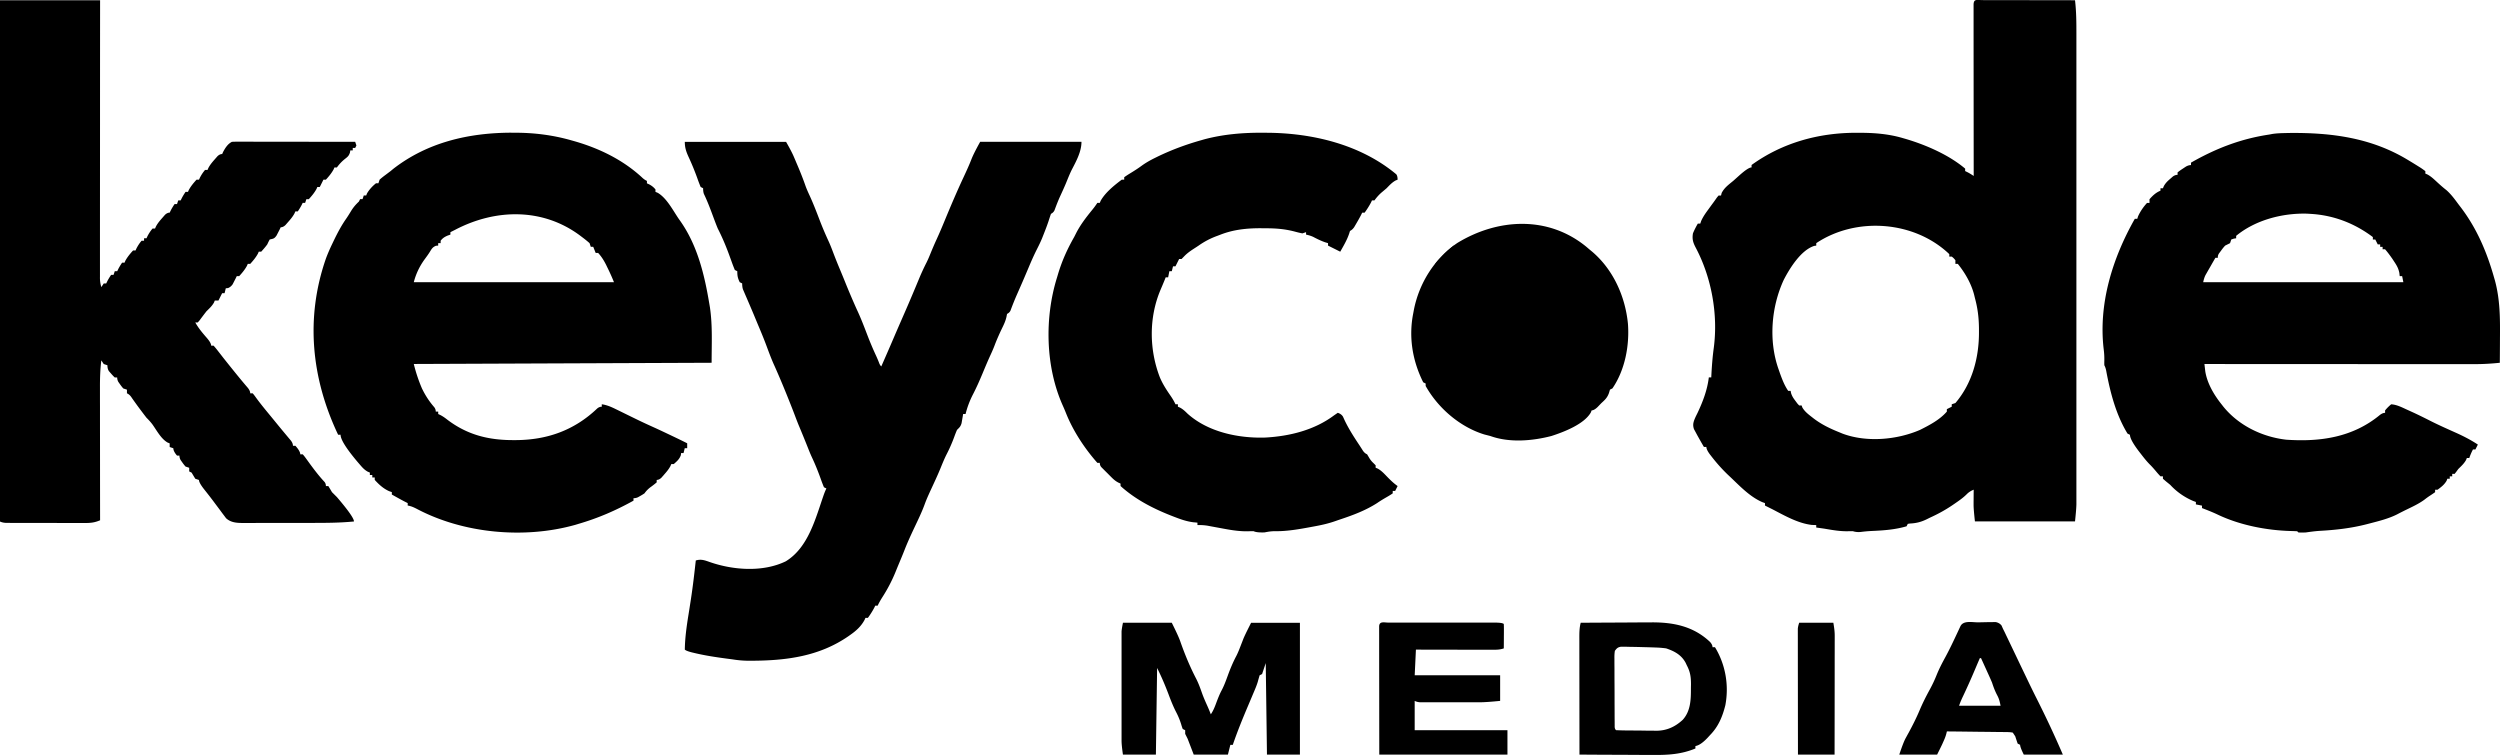 <svg xmlns="http://www.w3.org/2000/svg" data-name="Layer 1" viewBox="0 0 2048.16 618.52"><path d="M1623.33.08c.76 0 1.53 0 2.31.01h2.42c2.66 0 5.31 0 7.97.02h5.51c4.84 0 9.69.01 14.53.02 4.94.01 9.88.01 14.82.02 9.7.01 19.4.03 29.1.05 1.09 9.22 1.14 18.4 1.13 27.67v385.48c-.15 4.62-.67 9.23-1.13 13.83h-82q-1.12-10.12-1.1-13.6v-2.24c0-.74.02-1.47.03-2.23 0-.77 0-1.54.01-2.33.01-1.87.03-3.74.05-5.6-2.36 1.01-3.96 1.96-5.78 3.79-2.97 2.96-6.27 5.22-9.72 7.59-.71.49-1.42.97-2.15 1.47-5.87 3.96-11.9 7.23-18.35 10.15l-2.42 1.21c-4.66 2.27-8.64 3.28-13.83 3.52-.58.09-1.15.18-1.75.27l-1 2c-9.2 2.7-18.62 3.4-28.16 3.81-3.11.15-6.13.41-9.22.81q-3.62.38-6.62-.62c-1.46-.02-2.92 0-4.38.06-6.33.07-12.4-1-18.62-2.06-2.33-.35-4.67-.67-7-1v-2l-3.56-.12c-11.36-1.27-22.45-7.69-32.44-12.88l-6-3v-2c-.72-.26-1.44-.52-2.18-.79-9.95-4.29-18.07-12.81-25.82-20.21-.87-.81-1.74-1.63-2.63-2.47-4.73-4.56-8.97-9.34-13-14.53-.44-.56-.88-1.13-1.33-1.71q-3.05-4.03-3.05-6.29h-2c-1.36-2.32-2.69-4.65-4-7-.47-.83-.93-1.66-1.41-2.52q-.69-1.29-1.4-2.61c-.44-.81-.88-1.61-1.33-2.45-1.39-3.96-.27-6.49 1.38-10.23.5-1.01 1-2.03 1.52-3.07 4.39-9.31 8.03-18.85 9.25-29.12h2c.05-.97.1-1.94.15-2.94.39-7.13.94-14.17 1.91-21.25 3.64-27.57-1.85-57.78-14.94-82.38-2.08-4.04-2.89-6.83-2.12-11.44 1.15-2.78 2.49-5.4 4-8h2c.23-.68.46-1.36.69-2.06 1.65-3.71 3.85-6.75 6.25-10q.66-.92 1.34-1.85c.85-1.18 1.71-2.35 2.58-3.52.97-1.32 1.9-2.65 2.84-4 .43-.52.86-1.03 1.31-1.57h2c.16-.68.33-1.36.5-2.06 2.23-4.37 5.77-6.84 9.5-9.94 1.59-1.41 3.17-2.83 4.75-4.25q7.51-6.75 10.25-6.75v-2c25.35-18.31 55.15-26.45 86.12-26.38h2.32c12.23.03 23.76.9 35.55 4.37.69.2 1.38.4 2.09.6 16.58 4.87 35.56 13.09 48.91 24.4v2c.6.29 1.2.58 1.81.88q2.19 1.12 5.19 3.12v-2.23c-.02-17.88-.04-35.77-.05-53.65 0-8.65-.01-17.3-.02-25.95 0-7.54-.02-15.07-.02-22.61 0-3.99 0-7.98-.01-11.98V3.52c.23-4.44 2.58-3.47 6.45-3.48ZM1488 199.21v2q-.84.13-1.7.25c-10.86 3.53-19.93 18.12-24.92 27.77-10.26 22.16-12.51 49.76-4.38 72.98.42 1.21.84 2.43 1.27 3.68 1.85 5.03 3.67 9.89 6.73 14.32h2c.1.57.21 1.14.32 1.73.8 2.64 1.96 4.33 3.62 6.52.52.71 1.05 1.41 1.59 2.14.49.53.97 1.06 1.47 1.61h2c.2.55.4 1.1.61 1.67 1.94 3.25 4.63 5.34 7.57 7.64.62.48 1.23.97 1.87 1.46 6.5 4.91 13.42 8.2 20.94 11.22.81.34 1.62.67 2.45 1.02 19.58 7.36 44.48 5.25 63.55-3.02 7.87-3.95 16.14-8.26 22-15v-2l4-2v-2l3-1c13.85-16.24 19.42-37.39 19.31-58.31 0-1.09 0-2.18-.01-3.3-.11-8.47-1.06-16.19-3.3-24.39-.22-.9-.43-1.81-.66-2.74-2.42-9.28-7.38-17.8-13.34-25.26h-2v-3q-1.31-1.73-3-3h-2v-2c-28.6-27.32-76.19-30.87-109-9Zm385.24-90.24c.79 0 1.58-.02 2.39-.03 34.56-.34 67.24 3.91 97.37 22.27.68.41 1.36.82 2.06 1.24 2.01 1.22 4.01 2.45 6 3.7.6.38 1.21.76 1.83 1.14 1.41.92 2.77 1.91 4.11 2.92v2l1.7.73c2.79 1.53 4.85 3.42 7.18 5.58 2.71 2.5 5.39 4.94 8.31 7.19 3.87 3.44 6.76 7.34 9.81 11.5.76 1 1.53 2 2.32 3.03 12.98 17.23 21.09 36.34 26.93 56.97.25.85.49 1.71.75 2.59 4.21 15.52 4.27 30.97 4.13 46.91l-.03 6c-.02 4.83-.06 9.67-.1 14.5-7.05.74-14 1.14-21.09 1.12h-19.19c-6.16 0-12.32 0-18.47-.01h-19.33c-10.81 0-21.62 0-32.43-.02-11.13 0-22.26-.02-33.39-.02h-12.42c-28.56-.01-57.11-.03-85.67-.05.14 1.24.28 2.49.43 3.77q.12 1.05.24 2.12c1.56 9.94 7.16 19.38 13.33 27.11.46.58.91 1.17 1.38 1.77 12.55 15.58 31.91 24.98 51.62 27.23 27.9 1.93 54.51-1.93 76.68-20.21q2.32-1.79 4.32-1.79v-2q2.19-2.69 5-5c4.77.29 9.14 2.68 13.44 4.62.81.36 1.61.72 2.44 1.1 5.73 2.59 11.34 5.37 16.94 8.22 6.88 3.44 13.93 6.55 20.94 9.7 6.05 2.75 11.69 5.67 17.24 9.35l-2 4h-2c-1.21 2.33-2.17 4.5-3 7h-2q-.34.84-.69 1.69c-1.67 2.95-3.89 4.95-6.31 7.31-.56.76-1.11 1.53-1.69 2.31-.43.56-.87 1.11-1.31 1.69h-2v2h-2v2h-2q-.31.84-.62 1.69c-1.95 3.28-4.32 5.02-7.38 7.31h-2v2c-1.4.99-2.8 1.96-4.25 2.88-1.64 1.06-3.2 2.24-4.75 3.44-4.54 3.28-9.61 5.61-14.63 8.05-2.59 1.26-5.13 2.55-7.68 3.89-6.97 3.47-14.62 5.36-22.12 7.31-.83.22-1.67.43-2.53.66-13.09 3.37-25.73 4.76-39.21 5.5-3.65.27-7.21.75-10.83 1.28q-3.38.12-6 0l-1-1c-1.74-.08-3.48-.15-5.22-.19-20.09-.54-41.99-4.85-60.16-13.57-4.13-1.95-8.37-3.59-12.62-5.24v-2l-5-1v-2l-2.16-.79c-7.15-3.03-13.59-7.5-18.84-13.21-1.09-.91-2.2-1.8-3.31-2.69-.89-.76-1.77-1.53-2.69-2.31v-2h-2q-1.59-1.61-3.38-3.75c-1.79-2.13-3.55-4.18-5.54-6.12-2.59-2.64-4.84-5.51-7.09-8.44-.43-.54-.85-1.09-1.29-1.65q-7.71-10.02-7.71-14.04l-2-1c-9.3-15.22-13.98-33.02-17.27-50.39q-.53-3.43-1.73-5.61c-.05-1.35-.04-2.71 0-4.06.04-3.07-.11-5.81-.5-8.88-4.49-37.46 7.24-74.85 25.5-107.06h2q.31-.99.62-2c1.87-4.07 4.35-7.69 7.38-11h2v-3c2.71-3.08 5.18-5.44 9-7v-2h2c.25-.58.5-1.17.75-1.77 1.44-2.57 3.03-4.07 5.25-5.98l2.12-1.86q1.88-1.39 3.88-1.39v-2q1.9-1.51 4.38-3.12c.81-.54 1.62-1.08 2.46-1.63q2.16-1.24 4.16-1.24v-2c20.4-11.63 40.73-19.53 64-23 .9-.17 1.79-.34 2.71-.52 3.85-.56 7.64-.68 11.53-.72ZM1832 193.21v2c-.64.1-1.28.21-1.94.31l-2.06.69-1 3c-1.33.67-2.66 1.34-4 2q-1.75 1.86-3.25 4c-.52.7-1.04 1.4-1.58 2.12q-1.35 1.79-1.17 3.88h-2c-1.49 2.58-2.96 5.16-4.44 7.75-.42.73-.84 1.46-1.28 2.21l-1.22 2.15c-.37.65-.74 1.3-1.13 1.97q-1.15 2.19-1.94 5.92h164l-1-5h-2c-.1-.88-.19-1.75-.29-2.65-.77-3.64-1.97-5.83-4.02-8.91-.59-.91-1.19-1.82-1.8-2.75-1.87-2.66-3.74-5.24-5.89-7.68h-2v-2h-2v-2h-2l-2-4h-2v-2c-15.05-11.36-32.2-17.91-51-19-.96-.06-1.92-.12-2.91-.18-20.16-.56-42.34 5.18-58.09 18.18ZM0 .21h82q0 10.57-.02 21.36c-.02 22.53-.03 45.06-.04 67.59v12.6c0 11.29-.01 22.57-.02 33.86 0 11.57-.01 23.15-.02 34.72 0 6.5 0 13.01-.01 19.51v37q-.12 4.31 1.13 8.36l2-3h2c.29-.6.58-1.2.88-1.81q1.12-2.19 3.12-5.19h2l1-3h2c.29-.6.58-1.2.88-1.81q1.12-2.19 3.12-5.19h2c.23-.54.45-1.07.69-1.62 1.77-3.2 3.85-5.67 6.31-8.38h2c.27-.58.54-1.15.81-1.75 1.22-2.31 2.49-4.27 4.19-6.25h2v-2h2c.27-.58.54-1.15.81-1.75 1.22-2.31 2.49-4.27 4.19-6.25h2c.25-.56.5-1.12.75-1.7 1.46-2.69 3.22-4.76 5.25-7.05.7-.8 1.4-1.6 2.12-2.42q1.88-1.83 3.88-1.83c.29-.6.58-1.2.88-1.81q1.12-2.19 3.12-5.19h2l1-3h2c.29-.6.58-1.2.88-1.81q1.12-2.19 3.12-5.19h2l.69-1.62c1.77-3.2 3.85-5.67 6.31-8.38h2c.27-.58.54-1.15.81-1.75 1.22-2.31 2.49-4.27 4.19-6.25h2c.25-.56.49-1.12.75-1.7 1.46-2.69 3.22-4.76 5.25-7.05.7-.8 1.4-1.6 2.12-2.42q1.88-1.83 3.88-1.83c.25-.56.49-1.11.75-1.69 1.81-3.35 3.78-6.58 7.25-8.31 1.36-.09 2.72-.12 4.07-.12h2.58c.94 0 1.87 0 2.84.01h2.99c3.27 0 6.54 0 9.8.02h6.78c5.96 0 11.92.01 17.88.02 6.08.01 12.16.01 18.24.02 11.93.01 23.87.03 35.8.05l1 3-1 2h-2v2h-2q-.14.9-.29 1.81c-.87 2.66-1.89 3.49-4.09 5.19-2.66 2.14-4.6 4.23-6.62 7h-2l-.69 1.62c-1.77 3.2-3.85 5.67-6.31 8.38h-2l-.94 1.88-2.06 4.12h-2l-.69 1.62c-1.77 3.2-3.85 5.67-6.31 8.38h-2l-1 3h-2c-.29.6-.58 1.2-.88 1.81q-1.12 2.19-3.12 5.19h-2c-.25.56-.49 1.12-.75 1.7-1.46 2.69-3.22 4.76-5.25 7.05-.7.8-1.4 1.6-2.12 2.42q-1.88 1.83-3.88 1.83c-.27.56-.54 1.11-.81 1.69-.39.76-.78 1.53-1.19 2.31-.45.89-.91 1.77-1.38 2.69-1.9 2.71-2.56 2.62-5.62 3.31q-1.01 1.77-2 4c-1.56 2.14-3.21 4.03-5 6h-2l-.69 1.62c-1.77 3.2-3.85 5.67-6.31 8.38h-2l-.69 1.62c-1.77 3.2-3.85 5.67-6.31 8.38h-2c-.27.56-.54 1.11-.81 1.69-.39.76-.78 1.53-1.19 2.31-.45.89-.91 1.77-1.38 2.69q-1.62 2.31-3.81 3.12c-.6.06-1.2.12-1.81.19l-1 4h-2l-.94 1.88-2.06 4.12h-3c-.23.56-.45 1.11-.69 1.69-1.68 2.96-3.9 4.9-6.31 7.31a316.66 316.66 0 0 0-5.45 7.21c-.51.59-1.02 1.18-1.55 1.79h-2c2.65 4.76 6.04 8.72 9.59 12.8q3.41 3.99 3.41 6.2h2q1.66 1.84 3.62 4.38c.72.92 1.43 1.83 2.17 2.78.73.94 1.46 1.88 2.21 2.85 1.31 1.65 2.62 3.29 3.94 4.94q.98 1.23 1.98 2.48c4.64 5.77 9.31 11.53 14.14 17.14q1.94 2.44 1.94 4.44h2q1.19 1.36 2.56 3.31c3.93 5.41 8.18 10.53 12.44 15.69 2.24 2.74 4.48 5.47 6.71 8.21 1.61 1.96 3.23 3.91 4.85 5.85.82.99 1.65 1.98 2.5 3 .75.9 1.51 1.8 2.29 2.72q1.65 2.21 1.65 4.21h2q4 4.47 4 7h2q1.22 1.34 2.57 3.22c.5.68 1 1.36 1.51 2.07.53.73 1.06 1.46 1.6 2.22 3.86 5.26 7.72 10.36 12.2 15.12q1.11 1.38 1.11 3.38h2c1.01 1.66 2.01 3.33 3 5 1.33 1.34 2.66 2.67 4 4q14 16.35 14 20c-10.82 1.07-21.57 1.16-32.43 1.17-1.85 0-3.7 0-5.55.01h-11.56c-4.93 0-9.86.01-14.78.03-3.81.01-7.62.01-11.43.01-1.82 0-3.64 0-5.45.01h-7.61c-.74 0-1.49.01-2.25.02-5.09-.03-9.88-.36-13.74-3.93-.49-.66-.98-1.32-1.49-2-.56-.74-1.12-1.48-1.7-2.24-.58-.79-1.16-1.58-1.75-2.39-.6-.8-1.21-1.61-1.83-2.44-1.23-1.63-2.45-3.27-3.67-4.91-1.6-2.14-3.23-4.25-4.88-6.35q-.7-.89-1.42-1.8c-.44-.56-.88-1.11-1.33-1.69q-4.12-5.25-4.12-7.5l-3-1c-1.03-1.65-2.03-3.32-3-5l-2-1v-3l-3-1q-1.39-1.56-2.69-3.44c-.44-.62-.87-1.23-1.32-1.87q-.99-1.69-.99-3.69h-2q-3-3.46-3-6l-3-1v-3c-.58-.23-1.15-.45-1.75-.69-5.38-3.14-8.78-9.79-12.35-14.79-1.55-2.06-3.09-3.72-4.9-5.52-1.48-1.9-2.94-3.82-4.38-5.75l-1.21-1.61c-2.17-2.91-4.28-5.85-6.36-8.82q-1.76-2.85-4.06-3.81v-3l-3-1q-1.39-1.56-2.69-3.44c-.44-.62-.87-1.23-1.32-1.87q-.99-1.69-.99-3.69h-2q-1.51-1.43-3.12-3.31c-.54-.61-1.08-1.23-1.63-1.86Q88 302.24 88 299.24l-3-1q-.99-1.48-2-3c-.91 7.44-1.14 14.76-1.11 22.24v3.58c0 3.87 0 7.75.02 11.62v8.1c0 6.36.01 12.71.02 19.07.01 7.24.02 14.49.02 21.73.01 14.89.03 29.77.05 44.66-4.36 1.88-7.65 2.25-12.42 2.24h-2.21c-2.4 0-4.8 0-7.19-.02h-5.01c-3.49 0-6.99 0-10.48-.02-4.48-.02-8.97-.02-13.45-.02-3.44 0-6.89 0-10.33-.01h-4.96c-2.31 0-4.61-.01-6.92-.02q-1.97 0-3.98-.01Q2 428.25 0 427.25V.21Z"/><path d="M418.81 108.77q1.22 0 2.46-.02c15.99-.08 31.58 1.86 46.98 6.27.92.26 1.85.52 2.8.79 20.11 5.83 39.11 15.09 54.65 29.31q2.11 2.1 4.3 3.08v2c.6.27 1.2.54 1.81.81 2.19 1.19 3.6 2.28 5.19 4.19v2c.58.24 1.16.47 1.76.72 7.4 4.24 12.51 14.34 17.24 21.28q.75 1.06 1.52 2.14c13.8 19.75 19.56 43.43 23.48 66.86.21 1.21.42 2.43.63 3.68 2.21 15.25 1.37 29.56 1.37 45.32l-244 1q2.58 10.55 6.75 20.19c.34.68.69 1.35 1.04 2.05 2.51 4.8 5.4 9.06 8.96 13.16q1.25 1.6 1.25 3.6h2v2c.59.27 1.17.55 1.77.83 2.17 1.14 3.93 2.4 5.85 3.92 16.37 12.37 33.66 16.65 53.94 16.62h2c25.64-.11 47.9-8 66.7-25.9q1.74-1.47 3.74-1.47v-2c4.24.63 7.61 2.1 11.45 3.98q.92.45 1.85.9c1.95.95 3.89 1.91 5.83 2.86 2.54 1.25 5.09 2.49 7.63 3.73.62.3 1.24.61 1.88.92 4.57 2.23 9.18 4.36 13.82 6.44 4.14 1.87 8.25 3.82 12.35 5.77.81.38 1.61.76 2.44 1.16 4.27 2.03 8.52 4.08 12.74 6.22v4h-2l-1 4h-2c-.06.56-.12 1.11-.19 1.69-1.16 3.3-3.21 5.03-5.81 7.31h-2c-.25.56-.49 1.12-.75 1.7-1.46 2.69-3.22 4.76-5.25 7.05l-2.12 2.42q-1.88 1.83-3.88 1.83v2q-1.93 1.66-4.44 3.5-3.31 2.3-5.56 5.5-1.56 1.07-3.44 2.12c-.62.35-1.23.71-1.87 1.07q-1.69.8-3.69.8v2c-14.67 8.12-28.88 14.29-45 19-.87.27-1.75.54-2.65.81-41.75 11.75-91.82 7.15-130.09-13.18-2.52-1.27-4.51-2.16-7.26-2.64v-2c-.56-.28-1.12-.55-1.7-.84-2.38-1.21-4.71-2.49-7.05-3.79-.8-.45-1.6-.89-2.42-1.35-.6-.34-1.21-.68-1.83-1.02v-2c-.72-.25-1.44-.49-2.19-.75-4.7-2.09-8.39-5.45-11.81-9.25v-2h-2v-2h-2v-2c-.58-.24-1.15-.48-1.75-.73-2.68-1.51-4.25-3.25-6.25-5.58q-1.04-1.21-2.11-2.45-13.89-16.47-13.89-22.24h-2c-21.87-46.08-26.96-95.53-9.99-144.35 1.48-3.98 3.15-7.82 4.99-11.65q.79-1.66 1.6-3.35c2.97-6.13 6.08-12.03 10-17.62 1.43-2.07 2.73-4.18 4.03-6.34 1.83-2.97 3.81-5.3 6.38-7.69q.5-.99 1-2h2l1-3h2c.21-.54.41-1.07.62-1.62 1.91-3.29 4.42-5.97 7.38-8.38h2l1-3q1.89-1.68 4.25-3.44l2.33-1.75c.8-.6 1.6-1.2 2.42-1.82.75-.62 1.5-1.25 2.28-1.89 28.04-21.72 61.71-29.43 96.54-29.55ZM373 188.21c-1.33.67-2.66 1.34-4 2v2c-.76.27-1.53.54-2.31.81-2.58 1.14-3.96 2-5.69 4.19v2h-2v2c-.58.04-1.15.08-1.75.12-2.74 1.07-3.56 2.49-5.05 4.95-1.43 2.3-3.03 4.43-4.63 6.61q-6.05 8.49-8.56 18.31h164c-1.64-4.1-3.42-8.05-5.38-12q-.44-.9-.88-1.83c-1.87-3.77-3.88-7.07-6.74-10.17h-2q-.99-2.47-2-5h-2l-1-3a97.47 97.47 0 0 0-5.94-4.81c-.58-.44-1.17-.88-1.77-1.34-30.65-22.89-69.35-22.07-102.29-4.85Z"/><path d="M561 116.21h83q4.51 7.88 6.22 11.89.56 1.3 1.13 2.63c.38.9.76 1.8 1.15 2.73.4.93.8 1.87 1.21 2.83 2.28 5.39 4.42 10.8 6.33 16.33.98 2.63 2.1 5.13 3.29 7.67 3.06 6.66 5.66 13.47 8.28 20.31 2.24 5.82 4.67 11.5 7.28 17.16 1.33 2.92 2.49 5.88 3.61 8.88 1.9 5.02 3.9 9.99 5.99 14.94 1.22 2.93 2.43 5.87 3.62 8.81q4.71 11.73 9.89 23.25c3.26 6.88 5.95 13.97 8.67 21.08a263.59 263.59 0 0 0 7.2 16.99c.79 1.73 1.52 3.48 2.22 5.25q.72 2.18 1.92 3.24c3.36-7.66 6.72-15.31 10-23 2.14-5.01 4.31-10.01 6.5-15 3.91-8.91 7.77-17.84 11.51-26.82q.53-1.26 1.06-2.54c.68-1.63 1.36-3.26 2.04-4.9 1.84-4.4 3.82-8.68 5.98-12.92 1.24-2.5 2.3-5.05 3.34-7.63 1.61-3.93 3.28-7.82 5.06-11.69 2.12-4.63 4.11-9.29 6.05-14 5.1-12.34 10.29-24.61 15.95-36.7 2.32-4.98 4.6-9.93 6.57-15.05q1.94-4.75 6.94-13.75h83c0 8.04-4.29 15.87-7.97 22.92-1.77 3.58-3.22 7.3-4.74 11-1.61 3.84-3.35 7.61-5.09 11.39-1.58 3.54-2.95 7.15-4.3 10.79q-.89 1.9-2.89 2.9c-.7 2.02-1.38 4.04-2.02 6.07-1.17 3.5-2.49 6.93-3.85 10.36-.47 1.19-.94 2.39-1.43 3.62-1.24 3-2.65 5.89-4.12 8.78-2.54 5.01-4.78 10.11-6.95 15.29-.78 1.84-1.56 3.69-2.35 5.53-.38.9-.77 1.8-1.16 2.73-1.89 4.43-3.84 8.84-5.79 13.26-1.98 4.49-3.8 9.03-5.5 13.64q-.82 1.72-2.82 2.72c-.14.69-.27 1.39-.41 2.11-.75 3.69-2.32 6.85-3.96 10.21q-2.83 5.88-5.25 11.94c-1.08 2.95-2.25 5.72-3.56 8.56-2.4 5.2-4.61 10.46-6.81 15.75-2.45 5.87-4.98 11.64-7.91 17.3q-3.99 7.74-6.09 16.14h-2c-.11.69-.22 1.37-.33 2.08-.16.9-.32 1.8-.48 2.73q-.23 1.34-.46 2.71c-.82 2.77-1.72 3.49-3.73 5.48-.87 1.99-1.65 4.02-2.38 6.06-1.85 5-3.93 9.69-6.38 14.41-1.86 3.76-3.41 7.63-5 11.52-2.36 5.69-4.98 11.27-7.57 16.86-1.85 4.01-3.67 7.99-5.18 12.15-2.33 6.4-5.33 12.53-8.24 18.69-2.94 6.23-5.81 12.45-8.31 18.87-1.47 3.77-3.04 7.51-4.61 11.24-.92 2.2-1.82 4.4-2.71 6.62-3.05 7.44-6.56 14.1-10.89 20.84-1.4 2.21-2.63 4.38-3.73 6.74h-2l-.75 1.62c-1.56 2.96-3.28 5.67-5.25 8.38h-2q-.37.84-.75 1.69c-2.83 5.23-6.7 8.74-11.5 12.12-.61.43-1.21.86-1.84 1.3-23.85 16.41-50.51 19.87-78.91 20.01q-1.18 0-2.39.01c-4.63-.01-9.02-.4-13.61-1.14-1.56-.21-3.12-.41-4.68-.61-8.77-1.17-17.45-2.47-26.07-4.51-.72-.17-1.44-.34-2.18-.52q-4.92-1.22-6.07-2.36c.13-9.69 1.5-19.26 3.04-28.81.58-3.57 1.13-7.14 1.68-10.71q.17-1.07.33-2.16c1.59-10.4 2.79-20.86 3.94-31.32 4.33-1.36 7.41-.14 11.56 1.31 19.18 6.65 43.45 8.43 62.16-.63 18.68-11.43 24.45-35.52 31.28-54.94q1-2.74 2-4.74l-2-1c-1.02-2.45-1.94-4.88-2.81-7.38-2.13-5.89-4.43-11.62-7.11-17.29-1.12-2.41-2.11-4.85-3.08-7.33-2.52-6.34-5.1-12.66-7.75-18.95-.92-2.26-1.8-4.52-2.66-6.81-1.75-4.69-3.6-9.34-5.46-13.99-.35-.88-.71-1.76-1.07-2.67q-5.02-12.51-10.49-24.83c-2.38-5.17-4.36-10.44-6.33-15.77-2.24-6.07-4.7-12.03-7.23-17.98-1.18-2.83-2.36-5.67-3.53-8.5-1.17-2.8-2.36-5.59-3.56-8.38-.37-.86-.73-1.71-1.11-2.59-.73-1.71-1.47-3.42-2.21-5.12-.34-.79-.67-1.57-1.02-2.38-.3-.7-.61-1.41-.92-2.13q-.66-1.89-.66-4.89-.99-.5-2-1c-1.63-3.35-2-5.19-2-9q-.99-.5-2-1c-1.02-2.43-1.94-4.83-2.81-7.31-.53-1.46-1.07-2.93-1.6-4.39-.27-.73-.53-1.46-.81-2.2-2.56-6.87-5.44-13.57-8.78-20.1-1.46-3.52-2.78-7.1-4.11-10.67-2.21-5.98-4.45-11.88-7.23-17.63q-.66-1.7-.66-4.7l-2-1c-1.02-2.45-1.94-4.88-2.81-7.38-2.14-5.92-4.49-11.65-7.15-17.36-1.95-4.28-3.04-7.55-3.04-12.27Zm474.19-7.44h2.69c37.25.17 76.81 9.6 106.05 34.04q1.07 1.39 1.07 4.39c-.56.23-1.11.45-1.69.69-2.96 1.68-4.93 3.87-7.31 6.31-1.2 1.03-2.41 2.05-3.62 3.06-2.53 2.12-4.42 4.27-6.38 6.94h-2l-.75 1.62c-1.56 2.96-3.28 5.67-5.25 8.38h-2c-.27.55-.54 1.11-.81 1.68-1.31 2.56-2.72 5.03-4.19 7.51q-.77 1.32-1.56 2.67-1.44 2.14-3.44 3.14-.37 1.18-.75 2.38c-1.8 5.21-4.54 9.84-7.25 14.62-3.33-1.67-6.67-3.33-10-5v-2c-.83-.25-1.65-.5-2.5-.75-3.38-1.21-6.41-2.67-9.57-4.35-1.96-.92-3.82-1.45-5.93-1.9v-2l-3 1q-2.74-.52-5.88-1.38c-8.44-2.26-15.89-2.81-24.62-2.81l-3.65-.04c-11.35-.02-22.22 1.09-32.85 5.22-.85.32-1.69.64-2.56.98q-8.34 2.99-15.44 8.02c-1.43.96-2.87 1.89-4.31 2.81-2.81 1.84-5.31 3.63-7.62 6.06l-2.06 2.12h-2l-.94 1.88-2.06 4.12h-2q-.5 1.98-1 4h-2l-1 5h-2c-.28.7-.56 1.41-.84 2.13-1.18 2.93-2.42 5.83-3.66 8.74-9.29 22.43-9.01 48.32-.36 70.92 2.3 5.54 5.49 10.44 8.9 15.35 1.54 2.26 2.83 4.38 3.95 6.86h2v2c.58.26 1.16.51 1.76.77 2.46 1.35 4.06 2.88 6.05 4.85 16.79 15.16 41.74 20.38 63.84 19.66 19.9-1.09 40.2-6.12 56.34-18.22l3-2.06q3 1 4.29 3.23c.44.98.88 1.95 1.34 2.96 3.52 7.37 7.86 14.03 12.38 20.81.71 1.11 1.42 2.21 2.15 3.35q1.58 2.71 3.85 3.65c.45.76.91 1.53 1.38 2.31q1.52 2.76 3.81 4.88l1.81 1.81v2q.84.34 1.69.69c2.96 1.67 4.96 3.8 7.31 6.25 2.86 2.96 5.62 5.69 9 8.06l-2 4h-2v2q-1.98 1.37-4.62 2.88c-2.83 1.64-5.56 3.26-8.25 5.12-9.38 6-19.51 9.8-30.02 13.29-1.42.48-2.84.97-4.25 1.47-5.75 2.02-11.49 3.28-17.48 4.36-.9.17-1.8.34-2.73.51-9.53 1.76-19.23 3.49-28.95 3.36-3.15 0-5.63.37-8.69 1q-6.56.22-9-1c-1.73 0-3.46.03-5.19.09-7.44.06-14.46-1.21-21.75-2.59l-7.65-1.41c-1.11-.21-2.22-.42-3.37-.63-2.74-.41-5.27-.55-8.04-.46v-2c-1.13-.1-2.27-.21-3.44-.31-4.8-.63-9.04-1.97-13.56-3.69-.59-.22-1.19-.45-1.8-.68-15.98-6.09-31.42-13.75-44.2-25.32v-2c-.59-.27-1.19-.54-1.8-.81-2.21-1.19-3.67-2.39-5.44-4.15q-.86-.86-1.74-1.73c-.59-.59-1.17-1.19-1.78-1.8-.6-.59-1.2-1.19-1.82-1.8q-.85-.86-1.72-1.73c-.52-.52-1.04-1.04-1.57-1.58q-1.13-1.39-1.13-3.39h-2c-10.5-11.87-19.95-26.24-25.78-40.95-.79-1.98-1.62-3.94-2.5-5.88-14.32-31.92-15.06-72.15-4.72-105.17q.31-1.07.64-2.16c3.27-11.07 7.66-20.83 13.36-30.84.48-.95.96-1.9 1.46-2.88 3.58-7.07 8.18-13.03 13.15-19.15q2.42-2.91 4.39-5.97h2q.35-.84.7-1.69c3.81-6.78 11.09-12.66 17.3-17.31h2v-2q2.16-1.55 5.06-3.31c3.21-1.96 6.33-3.95 9.35-6.18 3.47-2.5 7.06-4.5 10.9-6.39l2.09-1.03c11.46-5.54 23.22-9.89 35.47-13.35.81-.23 1.62-.47 2.46-.71 16.04-4.31 32.3-5.6 48.85-5.48Zm264.63 93.57q1.08.92 2.18 1.87c.82.68 1.64 1.36 2.49 2.05 17.18 14.67 27.05 36.64 29.22 58.96 1.35 17.91-2.42 37.95-12.72 52.99l-2 1c-.27.91-.54 1.82-.81 2.75-1.42 3.87-3.15 5.49-6.19 8.25-1.07 1.1-2.13 2.21-3.19 3.31q-2.81 2.69-4.81 2.69c-.24.59-.48 1.18-.73 1.79-5.51 9.57-22.08 15.94-32.27 19.21-15.85 4.12-34.44 5.62-50 0-1.62-.42-3.25-.83-4.88-1.25-20.01-6.12-37.98-21.64-48.12-39.75v-2l-2-1c-8.83-17.68-12.03-37.05-8.19-56.44.17-.89.33-1.78.5-2.7 4.26-21.99 16.99-42.4 35.69-55.04 33.14-20.22 74.49-22.52 105.82 3.3ZM920 510.21h40q5.58 11.17 7 15.38c3.64 10.39 7.91 20.72 13 30.5 2.04 4 3.5 8.15 4.99 12.38 1.23 3.34 2.65 6.56 4.12 9.8 1.04 2.29 1.98 4.61 2.88 6.95 2.03-3.04 3.12-5.77 4.38-9.19 1.37-3.64 2.72-7.19 4.56-10.62 2.04-3.88 3.5-7.95 5-12.06 2.02-5.53 4.21-10.81 6.98-16.01 1.56-3.06 2.74-6.24 3.97-9.44q.45-1.17.92-2.36c.3-.77.59-1.53.89-2.32 1.91-4.42 4.14-8.69 6.29-12.99h40v108h-27l-1-75-3 9-2 1c-.5 1.65-.98 3.31-1.42 4.98-1 3.48-2.46 6.76-3.88 10.09q-.48 1.13-.96 2.29c-1.01 2.4-2.03 4.8-3.05 7.21-4.55 10.72-8.93 21.42-12.69 32.44h-2l-2 8h-28l-5-13-2-4v-3q-.99-.5-2-1-.68-1.71-1.31-3.94a58.759 58.759 0 0 0-4.06-9.81c-2.51-4.85-4.45-9.82-6.37-14.93-2.76-7.28-5.77-14.35-9.26-21.32l-1 71h-27q-1.13-7.88-1.13-11.45v-89.45q.13-2.09 1.13-7.09Zm375 0c9.16-.07 18.33-.12 27.49-.16 4.26-.02 8.51-.04 12.77-.07 4.12-.03 8.23-.05 12.35-.06 1.56 0 3.12-.02 4.68-.03 18.44-.19 35.02 3.07 48.71 16.07q2 2.25 2 4.25h2c8.63 14.12 11.61 31.19 8.52 47.54-2.33 9.33-5.71 17.52-12.52 24.46-.69.75-1.37 1.5-2.08 2.27q-5.73 6.06-9.92 6.73v2c-11.79 4.87-22.69 5.41-35.23 5.29-1.73 0-3.46 0-5.19-.01-4.52-.01-9.04-.04-13.55-.07-4.63-.03-9.25-.04-13.88-.06-9.05-.03-18.09-.08-27.14-.15-.02-13.34-.04-26.69-.05-40.03 0-6.2-.01-12.39-.02-18.59-.01-5.98-.02-11.96-.02-17.93 0-2.28 0-4.56-.01-6.85v-9.58c0-.95 0-1.89-.01-2.86 0-4.18.05-8.08 1.12-12.16Zm28 23q-.44 2.88-.36 6.2v3.87c.01 1.4.02 2.79.04 4.19v4.28c0 2.99.02 5.98.04 8.97.03 3.84.04 7.68.04 11.52 0 2.95.01 5.9.03 8.84 0 1.42.01 2.83.01 4.25 0 1.98.02 3.95.04 5.93 0 1.13.01 2.25.02 3.41q-.15 2.47 1.14 3.53c2.85.14 5.68.21 8.53.24l2.62.02 5.52.03c2.79.02 5.58.06 8.37.11l5.37.03q1.24.03 2.5.05c8.52-.03 15.41-3.16 21.66-8.91 6.61-7.22 6.78-16.87 6.75-26.07.02-1.01.03-2.01.05-3.05 0-5.98-.56-10.15-3.36-15.45-.32-.68-.63-1.37-.96-2.07-3.48-6.56-9.17-9.63-16.04-11.93-2.77-.37-5.35-.6-8.12-.69l-2.31-.09c-2.52-.09-5.04-.16-7.57-.22-.94-.03-1.87-.05-2.83-.08-2.87-.08-5.73-.13-8.6-.17-.91-.02-1.81-.04-2.74-.07-.85 0-1.69 0-2.56-.01q-1.12-.01-2.27-.03c-2.65.48-3.37 1.2-4.98 3.36Zm-185.54-23.14h87.08q6.35.02 7.46 1.14c.09 1.49.11 2.98.1 4.47v2.72q-.01 1.42-.03 2.87c0 .95 0 1.9-.01 2.88-.01 2.35-.03 4.71-.05 7.06-3.43 1.14-6.06 1.12-9.67 1.11h-2.04c-2.22 0-4.45 0-6.67-.02H1209c-4.06 0-8.12-.01-12.18-.02-4.14-.01-8.28-.01-12.43-.02-8.13-.01-16.25-.03-24.38-.05l-1 21h70v21q-11.25 1.13-16.43 1.13h-49.2q-2.38-.13-4.38-1.13v24h76v20h-105q-.04-26.66-.05-37.99c0-7.74-.01-15.48-.03-23.22-.01-6.24-.02-12.47-.02-18.71 0-2.39 0-4.77-.01-7.16v-9.99c0-1 0-1.99-.01-3.02V513c.29-4.29 4.15-2.92 7.58-2.93Zm483.27-.21c1.43-.02 2.86-.04 4.28-.08 2.06-.05 4.11-.08 6.17-.09l3.74-.06q3.08.58 4.85 2.8c.41.92.81 1.84 1.23 2.78.41.81.83 1.63 1.25 2.47.41.86.82 1.72 1.24 2.61.47.98.94 1.97 1.43 2.98.5 1.05 1 2.11 1.52 3.19 1.08 2.25 2.15 4.5 3.23 6.75.55 1.16 1.1 2.31 1.67 3.5 2.65 5.56 5.31 11.12 7.98 16.68.51 1.06 1.01 2.11 1.53 3.2 2.53 5.27 5.08 10.52 7.72 15.74 7.6 15.09 14.78 30.35 21.44 45.88h-32q-3-6-3-8l-2-1c-.69-1.99-1.36-3.99-2-6l-2-3q-2.38-.48-5.18-.43l-3.28-.06c-1.17 0-2.34-.01-3.55-.02-1.2-.02-2.39-.04-3.62-.05-3.83-.05-7.66-.09-11.49-.12-2.59-.03-5.18-.07-7.78-.1-6.37-.09-12.73-.15-19.1-.21-.15.62-.29 1.23-.45 1.87-.6 2.31-1.45 4.34-2.43 6.51-.33.73-.65 1.46-.99 2.21-1.33 2.83-2.74 5.62-4.13 8.41h-31q3.37-10.11 5.23-13.47c.41-.75.81-1.49 1.23-2.26.42-.77.85-1.54 1.29-2.33 3.23-5.97 6.24-11.94 8.88-18.19 2.53-6 5.41-11.69 8.54-17.39 2.02-3.72 3.77-7.44 5.34-11.36 2.05-5.13 4.54-9.93 7.19-14.77 3.63-6.68 6.85-13.55 10.07-20.44.41-.87.81-1.74 1.23-2.63.36-.78.73-1.56 1.1-2.36 2.47-4.93 9.71-3.11 14.63-3.15Zm1.27 29.35c-1.46 3.4-2.92 6.81-4.36 10.22-2.98 7.04-6.09 13.99-9.37 20.89-1.24 2.61-2.36 5.14-3.27 7.89h34c-.76-3.81-1.21-5.74-2.94-8.94-1.71-3.29-2.91-6.53-4.06-10.06-1.27-3.03-2.64-6.01-4-9-.45-1-.9-2-1.37-3.02l-3.63-7.98h-1Zm-148-29h28c.64 3.84 1.12 6.83 1.12 10.59v2.63c0 .93 0 1.86-.01 2.82v3.02c0 3.28 0 6.56-.02 9.84v6.83c0 5.99-.01 11.97-.02 17.96-.01 6.11-.01 12.23-.02 18.34-.01 11.99-.03 23.98-.05 35.96h-30c-.02-13.64-.04-27.28-.05-40.92 0-6.33-.01-12.66-.02-19-.01-6.11-.02-12.22-.02-18.32 0-2.33 0-4.67-.01-7v-9.78c0-.97 0-1.94-.01-2.94v-5.03q.12-2.01 1.12-5.01Z"/><path d="m1191 201.21 2 1-18 18c0-4.23 2.42-6.02 5.19-8.94q.72-.79 1.46-1.59c2.92-3.13 5.93-5.88 9.35-8.47Z"/></svg>